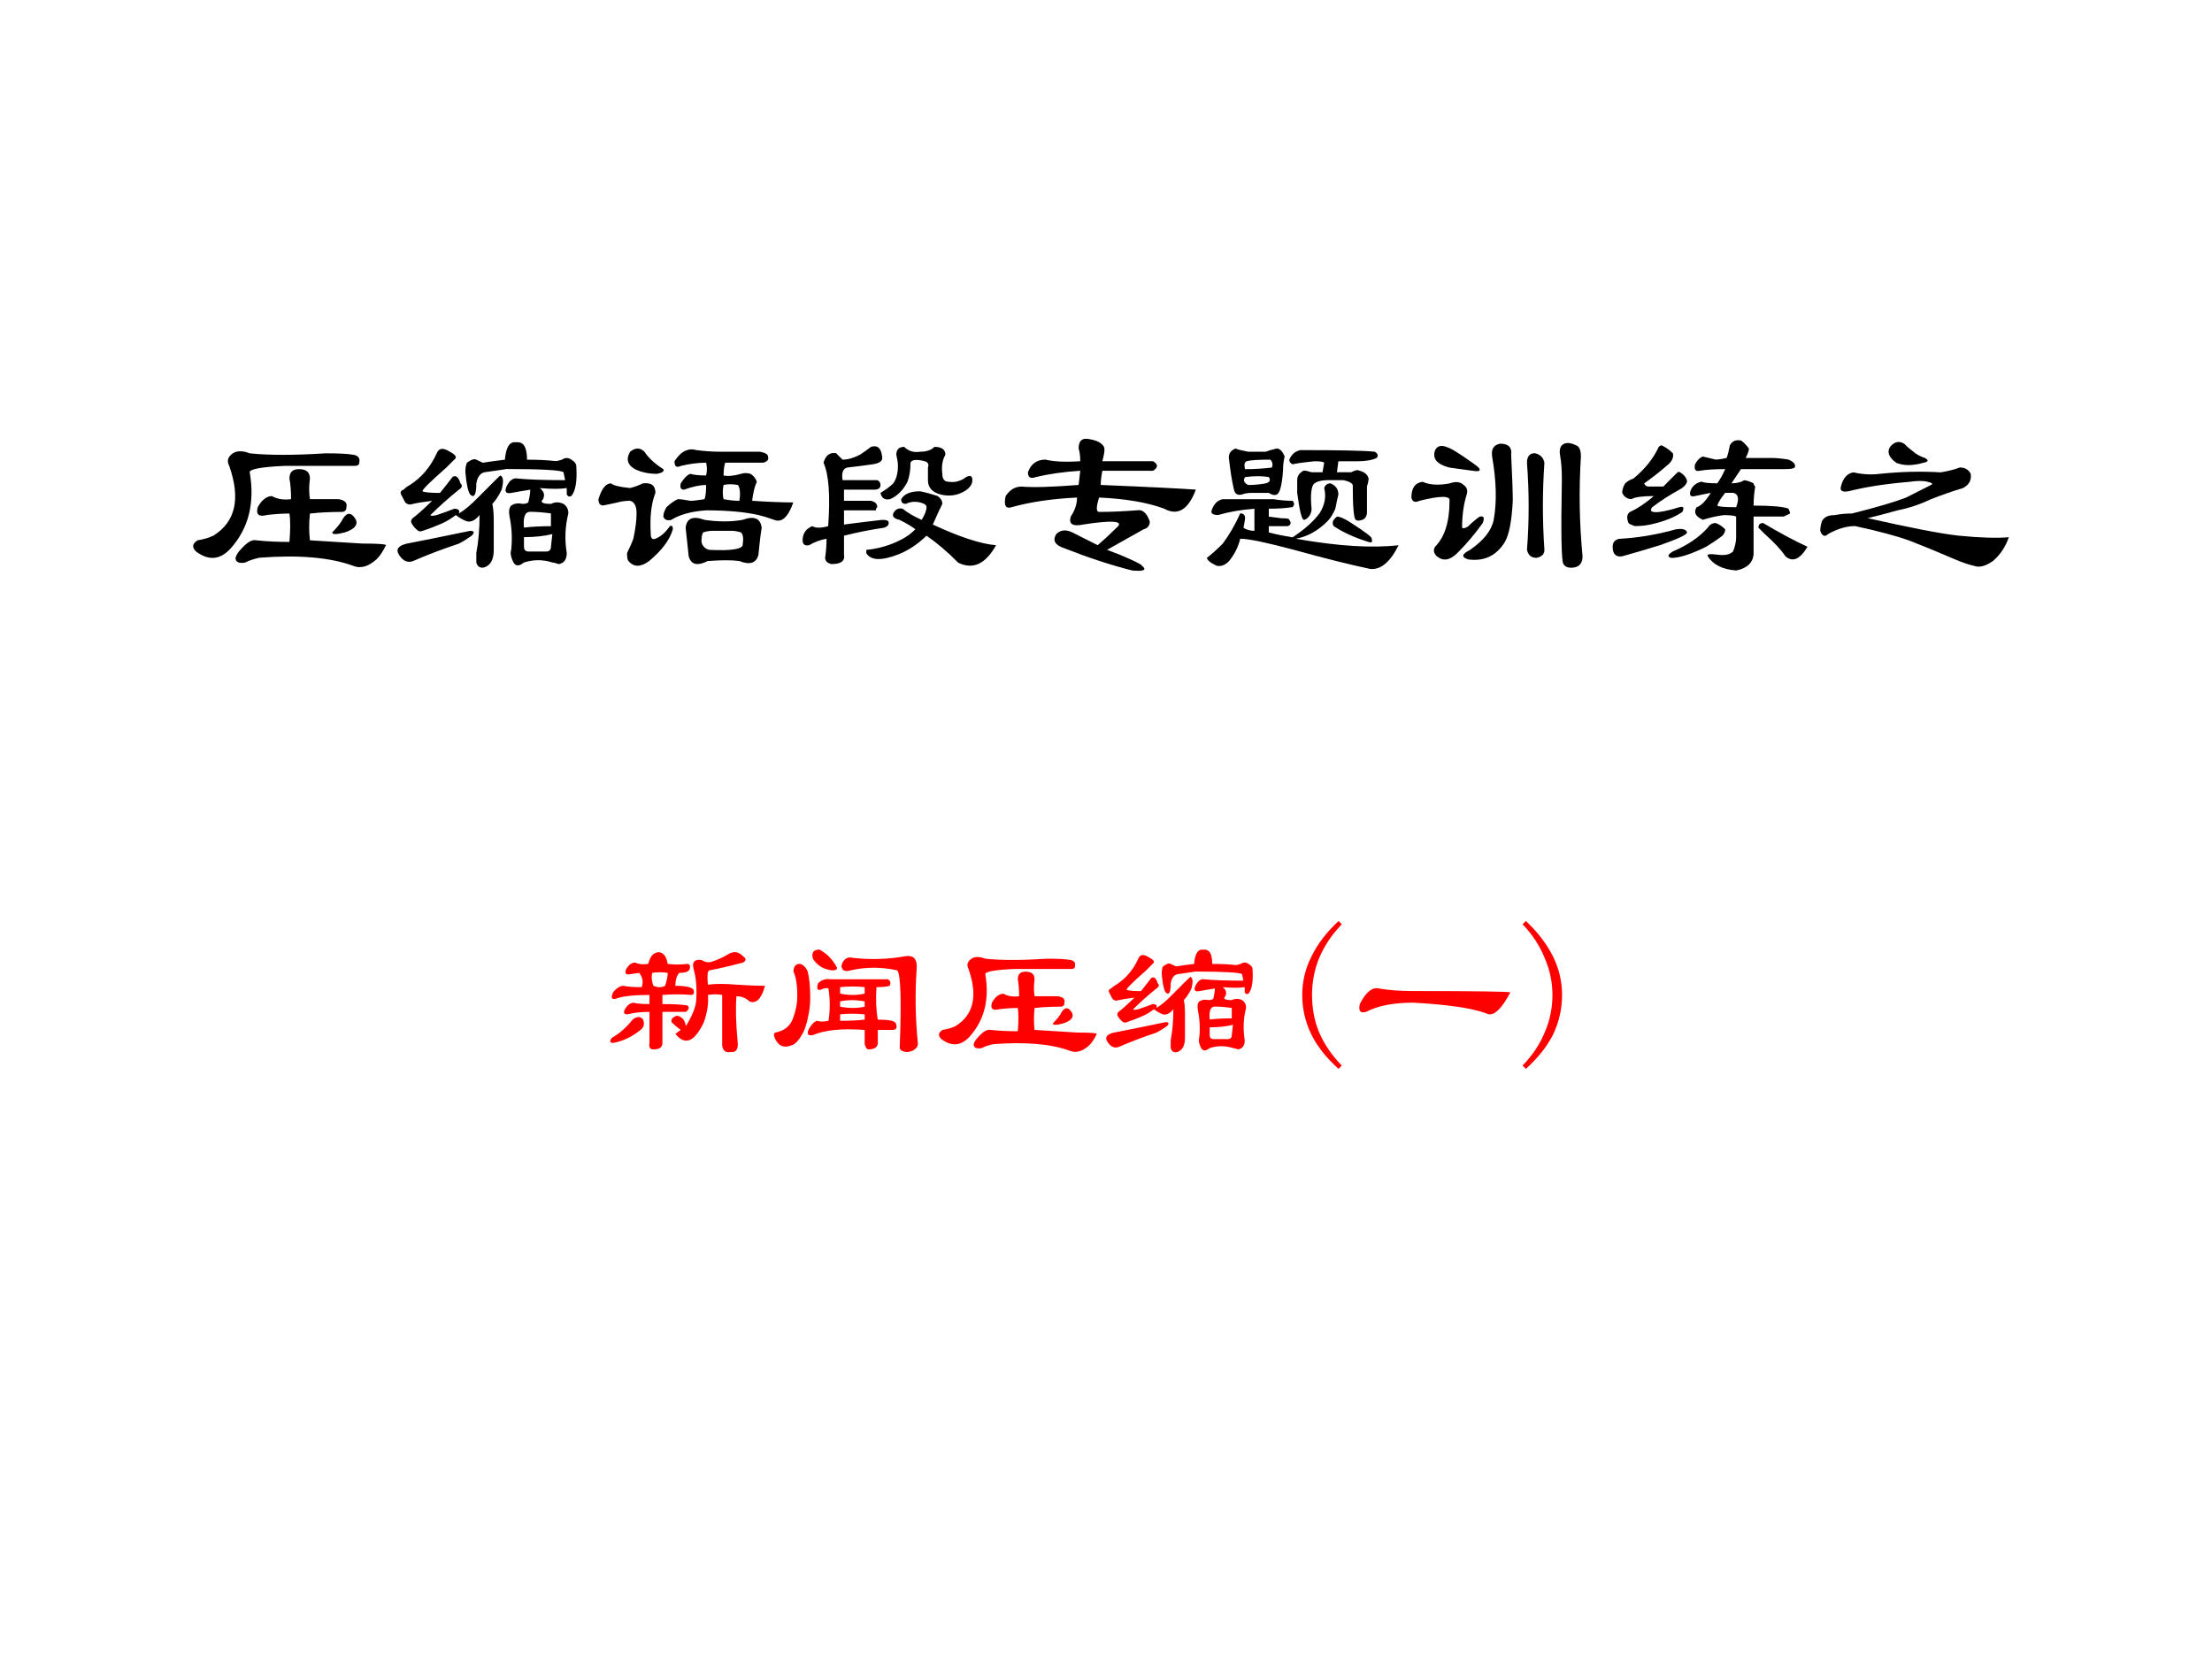<?xml version="1.0" encoding="UTF-8" standalone="no"?>
<!DOCTYPE svg PUBLIC "-//W3C//DTD SVG 1.1//EN" "http://www.w3.org/Graphics/SVG/1.1/DTD/svg11.dtd">
<svg xmlns="http://www.w3.org/2000/svg" xmlns:xlink="http://www.w3.org/1999/xlink" version="1.1" width="720pt" height="540pt" viewBox="0 0 720 540">
<rect x="0" y="0" width="720" height="540" fill="#333333" stroke="none"/>
<g enable-background="new">
<g>
<g id="Layer-1" data-name="Artifact">
<clipPath id="cp0">
<path transform="matrix(1,0,0,-1,0,540)" d="M 0 0 L 720 0 L 720 540 L 0 540 Z " fill-rule="evenodd"/>
</clipPath>
<g clip-path="url(#cp0)">
<path transform="matrix(1,0,0,-1,0,540)" d="M 0 0 L 720 0 L 720 540 L 0 540 Z " fill="#ffffff" fill-rule="evenodd"/>
</g>
</g>
<g id="Layer-1" data-name="P">
<clipPath id="cp1">
<path transform="matrix(1,0,0,-1,0,540)" d="M 0 0 L 720 0 L 720 540 L 0 540 Z " fill-rule="evenodd"/>
</clipPath>
<g clip-path="url(#cp1)">
<symbol id="font_2_8bb">
<path d="M .49 .344 C .49 .385 .487 .419 .482 .445 C .482 .477 .497 .492 .529 .492 C .565 .492 .583 .477 .583 .445 C .578 .409 .578 .375 .583 .344 C .63 .344 .677 .344 .724 .344 C .755 .339 .768 .326 .763 .305 C .763 .289 .755 .281 .74 .281 C .688 .281 .635 .279 .583 .273 C .578 .227 .578 .182 .583 .141 C .677 .135 .763 .13 .841 .125 C .919 .125 .958 .122 .958 .117 C .943 .086 .927 .062 .911 .047 C .87 .01 .831 0 .794 .016 C .68 .057 .526 .07 .333 .055 C .307 .049 .284 .042 .263 .031 C .232 .026 .216 .034 .216 .055 C .221 .07 .229 .083 .24 .094 C .271 .13 .297 .146 .318 .141 C .375 .135 .43 .133 .482 .133 C .487 .195 .487 .242 .482 .273 C .451 .273 .414 .271 .372 .266 C .331 .255 .315 .268 .326 .305 C .346 .341 .37 .359 .396 .359 C .422 .344 .453 .339 .49 .344 M .661 .57 C .724 .57 .771 .568 .802 .562 C .823 .557 .831 .544 .826 .523 C .826 .513 .818 .508 .802 .508 C .714 .508 .599 .508 .458 .508 C .344 .503 .286 .492 .286 .477 C .312 .326 .281 .201 .193 .102 C .141 .044 .083 .039 .021 .086 C 0 .107 .003 .125 .029 .141 C .06 .146 .086 .154 .107 .164 C .216 .232 .242 .346 .185 .508 C .174 .529 .177 .547 .193 .562 C .214 .583 .245 .586 .286 .57 C .38 .56 .505 .56 .661 .57 M .81 .242 C .82 .216 .802 .195 .755 .18 C .714 .169 .693 .169 .693 .18 C .719 .206 .737 .229 .747 .25 C .768 .281 .789 .279 .81 .242 Z "/>
</symbol>
<symbol id="font_2_3459">
<path d="M .266 .576 C .297 .56 .305 .547 .289 .536 C .279 .526 .266 .513 .25 .497 C .167 .424 .128 .385 .133 .38 C .143 .375 .172 .372 .219 .372 C .24 .398 .26 .424 .281 .451 C .297 .461 .31 .451 .32 .419 C .331 .409 .328 .398 .312 .388 C .26 .346 .214 .305 .172 .263 C .172 .258 .182 .258 .203 .263 C .234 .273 .263 .284 .289 .294 C .31 .294 .318 .286 .312 .271 C .339 .286 .37 .312 .406 .349 C .432 .375 .458 .401 .484 .427 C .495 .438 .505 .448 .516 .458 C .531 .453 .534 .43 .523 .388 C .508 .357 .492 .333 .477 .318 C .482 .297 .484 .268 .484 .232 C .484 .185 .484 .138 .484 .091 C .484 .044 .469 .016 .438 .005 C .417 -0 .404 .008 .398 .029 C .398 .044 .398 .06 .398 .076 C .409 .133 .414 .195 .414 .263 C .393 .237 .372 .227 .352 .232 C .336 .237 .318 .247 .297 .263 C .276 .247 .255 .234 .234 .224 C .198 .208 .164 .195 .133 .185 C .122 .18 .112 .182 .102 .193 C .091 .203 .083 .214 .078 .224 C .073 .234 .078 .245 .094 .255 C .12 .276 .148 .302 .18 .333 C .138 .328 .107 .323 .086 .318 C .07 .312 .057 .315 .047 .326 C .042 .336 .036 .346 .031 .357 C .021 .372 .023 .383 .039 .388 C .049 .398 .06 .406 .07 .411 C .128 .448 .172 .5 .203 .568 C .214 .594 .234 .596 .266 .576 M .398 .536 C .409 .531 .419 .526 .43 .521 C .461 .526 .497 .531 .539 .536 C .544 .594 .56 .622 .586 .622 C .591 .622 .596 .622 .602 .622 C .633 .622 .648 .594 .648 .536 C .701 .536 .747 .534 .789 .529 C .794 .529 .805 .531 .82 .536 C .836 .547 .852 .547 .867 .536 C .883 .526 .891 .516 .891 .505 C .896 .432 .888 .383 .867 .357 C .857 .352 .849 .354 .844 .365 L .844 .396 C .812 .391 .768 .391 .711 .396 C .732 .38 .737 .362 .727 .341 C .711 .326 .724 .318 .766 .318 C .786 .328 .807 .328 .828 .318 C .844 .307 .852 .292 .852 .271 C .836 .208 .833 .143 .844 .076 C .844 .044 .831 .026 .805 .021 C .789 .026 .779 .029 .773 .029 C .727 .044 .68 .044 .633 .029 C .607 .008 .589 .01 .578 .036 C .568 .057 .565 .076 .57 .091 C .576 .148 .573 .203 .562 .255 C .557 .281 .56 .299 .57 .31 C .586 .32 .604 .323 .625 .318 C .646 .318 .656 .323 .656 .333 C .661 .354 .664 .372 .664 .388 C .633 .383 .602 .378 .57 .372 C .544 .367 .536 .378 .547 .404 C .562 .435 .581 .448 .602 .443 C .654 .438 .732 .435 .836 .435 L .828 .474 C .818 .484 .724 .49 .547 .49 C .51 .484 .474 .479 .438 .474 C .417 .469 .404 .451 .398 .419 C .398 .393 .396 .375 .391 .365 C .385 .354 .378 .354 .367 .365 C .357 .38 .349 .417 .344 .474 C .344 .495 .346 .51 .352 .521 C .372 .536 .388 .542 .398 .536 M .773 .169 C .732 .159 .685 .154 .633 .154 L .633 .107 C .633 .091 .641 .083 .656 .083 C .682 .083 .711 .083 .742 .083 C .758 .083 .766 .091 .766 .107 L .773 .169 M .664 .279 C .638 .279 .628 .253 .633 .201 C .674 .206 .719 .208 .766 .208 L .766 .271 C .729 .276 .695 .279 .664 .279 M .375 .161 C .354 .146 .333 .133 .312 .122 C .234 .096 .159 .068 .086 .036 C .06 .026 .036 .036 .016 .068 C 0 .094 .013 .112 .055 .122 C .138 .138 .242 .159 .367 .185 C .388 .185 .391 .177 .375 .161 Z "/>
</symbol>
<symbol id="font_2_411d">
<path d="M .531 .453 C .536 .474 .536 .495 .531 .516 C .49 .516 .448 .51 .406 .5 C .385 .49 .375 .497 .375 .523 C .396 .555 .417 .573 .438 .578 C .448 .583 .464 .583 .484 .578 C .521 .573 .562 .57 .609 .57 C .677 .57 .74 .57 .797 .57 C .823 .565 .836 .557 .836 .547 C .841 .531 .833 .521 .812 .516 L .625 .516 C .62 .5 .617 .479 .617 .453 C .638 .448 .667 .451 .703 .461 C .719 .466 .734 .466 .75 .461 C .766 .451 .776 .438 .781 .422 C .771 .401 .763 .37 .758 .328 C .836 .323 .904 .32 .961 .32 C .935 .247 .904 .219 .867 .234 C .836 .245 .81 .253 .789 .258 C .721 .273 .635 .281 .531 .281 C .458 .276 .401 .26 .359 .234 C .339 .229 .326 .234 .32 .25 C .32 .266 .326 .281 .336 .297 C .352 .312 .37 .326 .391 .336 C .406 .336 .427 .333 .453 .328 C .469 .328 .492 .331 .523 .336 C .529 .352 .531 .375 .531 .406 C .5 .406 .464 .398 .422 .383 C .406 .383 .401 .393 .406 .414 C .422 .44 .438 .456 .453 .461 C .469 .456 .495 .453 .531 .453 M .617 .336 C .643 .331 .669 .328 .695 .328 C .701 .365 .698 .391 .688 .406 C .661 .411 .638 .411 .617 .406 C .612 .38 .612 .357 .617 .336 M .32 .484 C .326 .474 .315 .466 .289 .461 C .247 .461 .211 .469 .18 .484 C .143 .505 .135 .534 .156 .57 C .182 .591 .206 .591 .227 .57 C .247 .539 .279 .51 .32 .484 M .281 .367 C .26 .315 .253 .247 .258 .164 C .258 .143 .266 .135 .281 .141 C .307 .151 .331 .172 .352 .203 C .362 .208 .367 .203 .367 .188 C .352 .135 .312 .083 .25 .031 C .208 0 .174 0 .148 .031 C .143 .036 .141 .049 .141 .07 C .156 .102 .167 .125 .172 .141 C .182 .188 .188 .229 .188 .266 C .188 .302 .177 .323 .156 .328 C .135 .328 .115 .326 .094 .32 C .073 .315 .049 .31 .023 .305 C .008 .305 0 .315 0 .336 C .016 .388 .036 .414 .062 .414 C .073 .404 .104 .396 .156 .391 C .177 .396 .198 .404 .219 .414 C .26 .419 .281 .404 .281 .367 M .523 .234 C .591 .224 .654 .224 .711 .234 C .768 .255 .799 .242 .805 .195 C .799 .159 .794 .115 .789 .062 C .779 .021 .747 .01 .695 .031 C .659 .036 .607 .036 .539 .031 C .487 .005 .456 .013 .445 .055 C .44 .102 .435 .148 .43 .195 C .435 .242 .466 .255 .523 .234 M .508 .125 C .513 .104 .526 .091 .547 .086 C .651 .081 .706 .089 .711 .109 C .716 .141 .714 .161 .703 .172 C .688 .177 .672 .18 .656 .18 L .562 .18 C .547 .18 .531 .177 .516 .172 C .51 .161 .508 .146 .508 .125 Z "/>
</symbol>
<symbol id="font_2_20e5">
<path d="M .49 .349 C .505 .375 .536 .388 .583 .388 C .609 .383 .638 .375 .669 .365 C .685 .354 .693 .341 .693 .326 C .682 .305 .667 .271 .646 .224 C .781 .161 .885 .128 .958 .122 C .906 .029 .844 0 .771 .036 C .719 .089 .667 .133 .615 .169 C .573 .128 .526 .096 .474 .076 C .391 .044 .339 .047 .318 .083 C .318 .089 .318 .094 .318 .099 C .37 .104 .419 .117 .466 .138 C .503 .154 .534 .174 .56 .201 C .539 .216 .513 .232 .482 .247 C .456 .253 .445 .263 .451 .279 C .461 .299 .477 .307 .497 .302 C .523 .281 .555 .263 .591 .247 C .607 .273 .615 .294 .615 .31 C .615 .32 .604 .328 .583 .333 C .557 .339 .534 .336 .513 .326 C .497 .326 .49 .333 .49 .349 M .169 .576 C .174 .57 .185 .56 .201 .544 C .227 .544 .255 .552 .286 .568 C .302 .578 .32 .591 .341 .607 C .372 .617 .391 .602 .396 .56 C .401 .539 .385 .526 .349 .521 C .312 .516 .271 .51 .224 .505 C .203 .5 .195 .479 .201 .443 L .372 .443 C .383 .438 .388 .43 .388 .419 C .388 .404 .378 .396 .357 .396 L .208 .396 L .208 .341 L .341 .341 C .362 .336 .372 .326 .372 .31 C .367 .305 .365 .299 .365 .294 L .208 .294 L .208 .224 C .286 .234 .349 .242 .396 .247 C .411 .247 .422 .245 .427 .24 C .432 .224 .424 .214 .404 .208 C .336 .198 .271 .185 .208 .169 L .208 .076 C .214 .044 .193 .029 .146 .029 C .125 .034 .115 .044 .115 .06 C .12 .096 .122 .128 .122 .154 C .091 .148 .062 .138 .036 .122 C .01 .117 0 .13 .005 .161 C .01 .188 .026 .206 .052 .216 C .068 .206 .094 .206 .13 .216 C .141 .367 .133 .471 .107 .529 C .117 .565 .138 .581 .169 .576 M .505 .607 C .526 .586 .552 .578 .583 .583 C .615 .583 .638 .591 .654 .607 C .69 .607 .708 .594 .708 .568 C .693 .542 .688 .51 .693 .474 C .693 .448 .703 .435 .724 .435 C .755 .43 .784 .438 .81 .458 C .831 .469 .841 .464 .841 .443 C .841 .422 .828 .404 .802 .388 C .766 .367 .727 .362 .685 .372 C .643 .383 .622 .406 .622 .443 L .622 .505 C .628 .521 .622 .531 .607 .536 C .565 .547 .542 .544 .536 .529 C .536 .492 .531 .461 .521 .435 C .5 .393 .471 .365 .435 .349 C .409 .344 .393 .354 .388 .38 C .414 .396 .435 .411 .451 .427 C .466 .448 .474 .477 .474 .513 C .474 .529 .471 .547 .466 .568 C .466 .594 .479 .607 .505 .607 Z "/>
</symbol>
<symbol id="font_2_343">
<path d="M .378 .497 C .299 .492 .227 .482 .159 .466 C .133 .456 .12 .464 .12 .49 C .135 .531 .164 .552 .206 .552 C .247 .542 .305 .539 .378 .544 C .378 .57 .375 .591 .37 .607 C .37 .643 .385 .659 .417 .654 C .458 .648 .484 .635 .495 .615 C .5 .604 .497 .581 .487 .544 L .737 .544 C .763 .529 .763 .513 .737 .497 L .487 .497 C .482 .471 .479 .448 .479 .427 C .724 .417 .88 .409 .948 .404 C .911 .305 .859 .273 .792 .31 C .708 .341 .602 .359 .471 .365 C .456 .318 .456 .294 .471 .294 C .529 .294 .591 .297 .659 .302 C .685 .307 .706 .289 .721 .247 C .721 .227 .711 .214 .69 .208 C .617 .167 .557 .133 .51 .107 L .573 .083 C .646 .052 .682 .034 .682 .029 C .708 .008 .693 0 .635 .005 C .531 .031 .419 .068 .299 .115 C .253 .13 .24 .154 .26 .185 C .281 .206 .307 .208 .339 .193 C .38 .172 .422 .151 .464 .13 C .5 .161 .534 .193 .565 .224 C .586 .25 .529 .253 .393 .232 C .341 .221 .32 .234 .331 .271 C .352 .302 .362 .333 .362 .365 C .242 .359 .135 .344 .042 .318 C .01 .307 -0 .326 .01 .372 C .031 .404 .057 .419 .089 .419 C .146 .414 .24 .417 .37 .427 L .378 .497 Z "/>
</symbol>
<symbol id="font_2_4dc8">
<path d="M .188 .458 C .177 .443 .182 .43 .203 .419 C .234 .419 .263 .422 .289 .427 C .31 .432 .315 .443 .305 .458 C .273 .464 .234 .464 .188 .458 M .312 .544 C .255 .544 .216 .542 .195 .536 C .185 .531 .182 .518 .188 .497 C .234 .497 .279 .5 .32 .505 C .326 .521 .323 .534 .312 .544 M .422 .341 C .432 .331 .432 .32 .422 .31 C .391 .305 .352 .302 .305 .302 L .305 .263 L .367 .255 C .393 .255 .406 .253 .406 .247 C .417 .232 .414 .221 .398 .216 L .305 .216 L .305 .185 C .346 .174 .385 .167 .422 .161 C .479 .198 .523 .237 .555 .279 C .581 .32 .589 .362 .578 .404 C .583 .419 .594 .427 .609 .427 C .635 .417 .648 .398 .648 .372 C .643 .352 .638 .328 .633 .302 C .622 .276 .609 .255 .594 .24 C .547 .193 .495 .164 .438 .154 C .646 .117 .815 .107 .945 .122 C .904 .039 .857 -0 .805 .005 C .706 .026 .581 .057 .43 .099 C .294 .135 .206 .154 .164 .154 C .154 .112 .135 .076 .109 .044 C .089 .023 .068 .016 .047 .021 C .016 .036 0 .049 0 .06 C .021 .076 .047 .099 .078 .13 C .109 .172 .138 .221 .164 .279 C .18 .279 .188 .271 .188 .255 C .188 .25 .185 .234 .18 .208 C .195 .198 .214 .193 .234 .193 L .234 .302 C .167 .297 .107 .286 .055 .271 C .029 .271 .018 .279 .023 .294 C .034 .326 .052 .344 .078 .349 L .328 .349 C .359 .344 .391 .341 .422 .341 M .711 .232 C .784 .185 .818 .159 .812 .154 C .818 .138 .812 .133 .797 .138 C .729 .159 .672 .185 .625 .216 C .615 .232 .62 .247 .641 .263 C .656 .263 .68 .253 .711 .232 M .375 .49 C .37 .417 .359 .378 .344 .372 C .333 .367 .32 .37 .305 .38 L .219 .38 C .203 .38 .188 .378 .172 .372 C .151 .367 .138 .375 .133 .396 C .122 .443 .115 .492 .109 .544 C .104 .57 .115 .589 .141 .599 C .151 .594 .172 .589 .203 .583 L .289 .583 C .305 .589 .323 .594 .344 .599 C .359 .599 .372 .586 .383 .56 C .378 .539 .375 .516 .375 .49 M .828 .583 C .844 .573 .846 .562 .836 .552 C .815 .542 .784 .536 .742 .536 L .648 .536 L .641 .482 L .711 .482 C .732 .492 .745 .495 .75 .49 C .776 .484 .792 .471 .797 .451 C .797 .44 .794 .427 .789 .411 L .789 .286 C .789 .266 .781 .253 .766 .247 C .75 .242 .74 .242 .734 .247 C .724 .253 .719 .31 .719 .419 C .714 .43 .698 .438 .672 .443 L .602 .443 C .56 .443 .534 .435 .523 .419 C .513 .398 .51 .359 .516 .302 C .516 .292 .513 .281 .508 .271 C .497 .255 .487 .247 .477 .247 C .466 .253 .456 .297 .445 .38 L .445 .443 C .445 .464 .456 .479 .477 .49 C .487 .49 .5 .487 .516 .482 L .57 .482 L .578 .529 C .573 .534 .557 .536 .531 .536 C .479 .531 .443 .526 .422 .521 C .411 .526 .406 .534 .406 .544 C .417 .57 .435 .586 .461 .591 C .648 .591 .771 .589 .828 .583 Z "/>
</symbol>
<symbol id="font_2_40dd">
<path d="M .172 .599 C .188 .594 .203 .586 .219 .576 C .245 .56 .268 .544 .289 .529 C .32 .508 .336 .495 .336 .49 C .341 .479 .328 .477 .297 .482 C .26 .487 .224 .492 .188 .497 C .125 .513 .102 .542 .117 .583 C .128 .604 .146 .609 .172 .599 M 0 .349 C 0 .396 .018 .422 .055 .427 C .091 .411 .135 .409 .188 .419 C .219 .43 .242 .427 .258 .411 C .273 .401 .279 .385 .273 .365 C .258 .318 .25 .263 .25 .201 C .255 .195 .266 .198 .281 .208 C .297 .224 .315 .24 .336 .255 C .357 .26 .362 .25 .352 .224 C .315 .172 .273 .122 .227 .076 C .19 .039 .156 .034 .125 .06 C .109 .076 .107 .091 .117 .107 C .164 .154 .188 .229 .188 .333 C .193 .359 .143 .359 .039 .333 C .018 .323 .005 .328 0 .349 M .438 .615 C .479 .615 .497 .596 .492 .56 C .497 .456 .5 .38 .5 .333 C .495 .234 .482 .167 .461 .13 C .419 .062 .359 .034 .281 .044 C .245 .055 .247 .07 .289 .091 C .357 .138 .396 .188 .406 .24 C .422 .328 .419 .432 .398 .552 C .393 .589 .406 .609 .438 .615 M .609 .568 C .635 .562 .651 .547 .656 .521 C .646 .38 .646 .237 .656 .091 C .656 .07 .643 .057 .617 .052 C .591 .052 .576 .065 .57 .091 C .581 .232 .581 .375 .57 .521 C .57 .552 .583 .568 .609 .568 M .812 .607 C .828 .602 .836 .583 .836 .552 C .826 .391 .828 .227 .844 .06 C .844 .029 .831 .01 .805 .005 C .779 -0 .76 .005 .75 .021 C .74 .031 .737 .169 .742 .435 C .742 .482 .74 .521 .734 .552 C .729 .578 .732 .596 .742 .607 C .758 .622 .781 .622 .812 .607 Z "/>
</symbol>
<symbol id="font_2_33f3">
<path d="M .516 .43 C .531 .451 .544 .474 .555 .5 C .503 .5 .461 .497 .43 .492 C .409 .487 .401 .497 .406 .523 C .417 .544 .43 .557 .445 .562 C .466 .557 .487 .552 .508 .547 C .518 .547 .536 .549 .562 .555 C .568 .57 .573 .591 .578 .617 C .589 .638 .607 .646 .633 .641 C .643 .635 .656 .622 .672 .602 C .672 .591 .667 .576 .656 .555 L .781 .555 C .807 .555 .836 .552 .867 .547 C .893 .536 .904 .523 .898 .508 C .893 .503 .878 .5 .852 .5 L .633 .5 L .586 .43 C .612 .43 .633 .435 .648 .445 C .659 .445 .674 .44 .695 .43 C .695 .424 .698 .419 .703 .414 C .698 .383 .695 .352 .695 .32 C .784 .32 .841 .315 .867 .305 C .872 .294 .875 .286 .875 .281 C .865 .276 .854 .271 .844 .266 L .695 .266 L .695 .078 C .69 .036 .661 .01 .609 0 C .542 .005 .495 .029 .469 .07 C .464 .081 .479 .083 .516 .078 C .552 .073 .578 .078 .594 .094 C .604 .12 .609 .143 .609 .164 L .609 .266 C .599 .271 .578 .273 .547 .273 C .51 .268 .477 .26 .445 .25 C .409 .266 .398 .286 .414 .312 C .435 .318 .458 .341 .484 .383 C .458 .378 .432 .372 .406 .367 C .385 .362 .378 .37 .383 .391 C .393 .417 .411 .432 .438 .438 C .453 .432 .479 .43 .516 .43 M .227 .609 C .232 .615 .237 .617 .242 .617 C .263 .607 .281 .594 .297 .578 C .302 .557 .292 .536 .266 .516 C .229 .484 .193 .456 .156 .43 C .156 .424 .161 .419 .172 .414 L .25 .414 C .276 .44 .299 .464 .32 .484 C .326 .49 .336 .484 .352 .469 C .362 .458 .367 .448 .367 .438 C .362 .422 .349 .409 .328 .398 C .281 .372 .237 .344 .195 .312 C .18 .292 .193 .284 .234 .289 C .266 .294 .297 .302 .328 .312 C .349 .318 .354 .31 .344 .289 C .307 .263 .255 .242 .188 .227 C .161 .221 .135 .219 .109 .219 C .094 .224 .083 .229 .078 .234 C .068 .26 .07 .279 .086 .289 C .122 .305 .161 .331 .203 .367 C .146 .367 .109 .362 .094 .352 C .073 .352 .057 .362 .047 .383 C .047 .398 .052 .414 .062 .43 C .073 .44 .086 .448 .102 .453 C .159 .5 .201 .552 .227 .609 M .609 .312 C .625 .354 .62 .378 .594 .383 L .555 .383 C .534 .357 .521 .336 .516 .32 C .521 .315 .552 .312 .609 .312 M .312 .203 C .344 .208 .362 .203 .367 .188 C .367 .177 .323 .156 .234 .125 C .167 .104 .104 .086 .047 .07 C .016 .065 0 .081 0 .117 C 0 .138 .01 .151 .031 .156 C .125 .161 .219 .177 .312 .203 M .469 .211 C .479 .227 .492 .234 .508 .234 C .523 .229 .539 .219 .555 .203 C .555 .188 .547 .174 .531 .164 C .51 .148 .487 .133 .461 .117 C .388 .081 .331 .062 .289 .062 C .268 .068 .271 .078 .297 .094 C .37 .125 .427 .164 .469 .211 M .75 .18 C .74 .19 .729 .201 .719 .211 C .719 .227 .727 .234 .742 .234 C .82 .188 .893 .148 .961 .117 C .924 .055 .888 .039 .852 .07 C .831 .102 .797 .138 .75 .18 Z "/>
</symbol>
<symbol id="font_2_37b">
<path d="M .508 .518 C .456 .503 .411 .503 .375 .518 C .339 .544 .328 .57 .344 .596 C .365 .622 .388 .628 .414 .612 C .43 .596 .448 .581 .469 .565 C .484 .555 .5 .547 .516 .542 C .536 .531 .534 .523 .508 .518 M .93 .151 C .914 .104 .888 .065 .852 .034 C .815 .008 .784 0 .758 .01 C .732 .016 .701 .026 .664 .042 C .581 .078 .505 .109 .438 .135 C .38 .156 .292 .18 .172 .206 C .13 .206 .086 .193 .039 .167 C .023 .151 .01 .156 0 .182 C 0 .198 .003 .214 .008 .229 C .018 .25 .039 .26 .07 .26 C .102 .266 .13 .268 .156 .268 C .281 .299 .37 .326 .422 .346 C .464 .367 .505 .388 .547 .409 C .557 .414 .552 .419 .531 .424 C .51 .43 .479 .43 .438 .424 C .318 .414 .219 .398 .141 .378 C .109 .372 .096 .38 .102 .401 C .112 .443 .133 .466 .164 .471 C .206 .461 .25 .458 .297 .464 C .396 .474 .495 .477 .594 .471 C .63 .477 .661 .484 .688 .495 C .714 .495 .732 .484 .742 .464 C .747 .432 .734 .409 .703 .393 C .651 .378 .599 .359 .547 .339 C .49 .312 .435 .294 .383 .284 C .326 .268 .276 .255 .234 .245 C .443 .198 .591 .169 .68 .159 C .789 .148 .872 .146 .93 .151 Z "/>
</symbol>
<use xlink:href="#font_2_8bb" transform="matrix(66,0,0,-66,62.403,185.174)"/>
<use xlink:href="#font_2_3459" transform="matrix(66,0,0,-66,128.771,185.002)"/>
<use xlink:href="#font_2_411d" transform="matrix(66,0,0,-66,194.795,184.659)"/>
<use xlink:href="#font_2_20e5" transform="matrix(66,0,0,-66,260.991,185.518)"/>
<use xlink:href="#font_2_343" transform="matrix(66,0,0,-66,326.671,186.034)"/>
<use xlink:href="#font_2_4dc8" transform="matrix(66,0,0,-66,392.867,185.518)"/>
<use xlink:href="#font_2_40dd" transform="matrix(66,0,0,-66,459.406,185.002)"/>
<use xlink:href="#font_2_33f3" transform="matrix(66,0,0,-66,524.915,185.69)"/>
<use xlink:href="#font_2_37b" transform="matrix(66,0,0,-66,592.486,184.831)"/>
</g>
</g>
<g id="Layer-1" data-name="P">
<clipPath id="cp3">
<path transform="matrix(1,0,0,-1,0,540)" d="M 0 0 L 720 0 L 720 540 L 0 540 Z " fill-rule="evenodd"/>
</clipPath>
<g clip-path="url(#cp3)">
<symbol id="font_2_1ae0">
<path d="M .273 .599 C .289 .609 .305 .609 .32 .599 C .336 .589 .346 .568 .352 .536 C .393 .531 .432 .531 .469 .536 C .484 .536 .49 .526 .484 .505 C .479 .49 .458 .482 .422 .482 C .406 .466 .398 .44 .398 .404 C .461 .404 .497 .396 .508 .38 C .513 .359 .508 .349 .492 .349 C .44 .354 .383 .354 .32 .349 L .32 .294 C .383 .294 .432 .292 .469 .286 C .484 .276 .482 .263 .461 .247 C .409 .247 .362 .247 .32 .247 L .32 .06 C .32 .034 .302 .021 .266 .021 C .245 .021 .237 .034 .242 .06 L .242 .247 C .19 .247 .146 .242 .109 .232 C .089 .232 .083 .242 .094 .263 C .109 .289 .128 .302 .148 .302 C .164 .297 .195 .294 .242 .294 L .242 .349 C .143 .349 .076 .341 .039 .326 C .013 .32 .008 .333 .023 .365 C .044 .391 .065 .404 .086 .404 C .112 .398 .148 .396 .195 .396 C .206 .427 .201 .456 .18 .482 L .125 .474 C .099 .469 .091 .479 .102 .505 C .117 .531 .135 .544 .156 .544 C .177 .534 .203 .531 .234 .536 C .245 .573 .258 .594 .273 .599 M .266 .404 C .292 .393 .315 .393 .336 .404 C .346 .435 .352 .461 .352 .482 C .32 .487 .289 .487 .258 .482 C .253 .456 .255 .43 .266 .404 M .141 .201 C .167 .221 .188 .221 .203 .201 C .214 .174 .208 .154 .188 .138 C .135 .096 .081 .07 .023 .06 C .003 .06 0 .07 .016 .091 C .062 .117 .104 .154 .141 .201 M .406 .224 C .438 .219 .456 .198 .461 .161 C .497 .219 .518 .268 .523 .31 C .529 .388 .523 .453 .508 .505 C .497 .547 .513 .565 .555 .56 C .581 .544 .604 .542 .625 .552 C .656 .562 .685 .576 .711 .591 C .727 .602 .742 .607 .758 .607 C .773 .607 .789 .599 .805 .583 C .826 .568 .826 .555 .805 .544 C .727 .523 .659 .508 .602 .497 C .591 .492 .589 .464 .594 .411 C .641 .417 .698 .417 .766 .411 C .839 .406 .896 .404 .938 .404 C .917 .326 .885 .294 .844 .31 C .823 .331 .797 .341 .766 .341 C .76 .268 .763 .177 .773 .068 C .779 .021 .763 -0 .727 .005 C .701 -0 .685 .013 .68 .044 L .68 .349 C .654 .354 .625 .354 .594 .349 C .599 .302 .591 .247 .57 .185 C .513 .065 .456 .042 .398 .115 L .43 .138 C .409 .154 .391 .169 .375 .185 C .37 .201 .38 .214 .406 .224 Z "/>
</symbol>
<symbol id="font_2_4b2b">
<path d="M .346 .438 L .69 .438 C .706 .427 .708 .414 .698 .398 C .677 .393 .651 .391 .62 .391 C .615 .323 .617 .258 .628 .195 C .695 .195 .732 .188 .737 .172 C .747 .146 .74 .133 .714 .133 L .628 .133 L .628 .07 C .633 .034 .615 .016 .573 .016 C .562 .016 .555 .026 .549 .047 L .549 .133 C .414 .143 .31 .133 .237 .102 C .206 .096 .198 .109 .214 .141 C .229 .167 .245 .182 .26 .188 C .281 .182 .305 .182 .331 .188 C .341 .25 .341 .315 .331 .383 C .32 .388 .305 .385 .284 .375 C .263 .37 .258 .383 .268 .414 C .289 .435 .315 .443 .346 .438 M .549 .195 L .549 .227 C .492 .232 .443 .232 .401 .227 L .401 .188 C .453 .188 .503 .19 .549 .195 M .401 .273 C .453 .263 .503 .263 .549 .273 L .549 .305 C .497 .315 .448 .315 .401 .305 L .401 .273 M .401 .352 C .453 .341 .503 .341 .549 .352 L .549 .391 C .503 .396 .453 .396 .401 .391 L .401 .352 M .799 .578 C .846 .583 .867 .557 .862 .5 C .852 .354 .854 .203 .87 .047 C .865 .021 .844 .005 .807 0 C .781 0 .766 .008 .76 .023 C .771 .315 .766 .471 .745 .492 C .651 .513 .557 .513 .464 .492 C .432 .482 .414 .49 .409 .516 C .414 .547 .43 .565 .456 .57 C .57 .555 .685 .557 .799 .578 M .159 .531 C .18 .526 .195 .51 .206 .484 C .216 .443 .221 .391 .221 .328 C .221 .286 .216 .245 .206 .203 C .201 .177 .193 .151 .182 .125 C .156 .073 .13 .044 .104 .039 C .062 .023 .031 .036 .01 .078 C -0 .099 -0 .112 .01 .117 C .068 .128 .104 .159 .12 .211 C .135 .253 .143 .294 .143 .336 C .143 .404 .135 .453 .12 .484 C .12 .516 .133 .531 .159 .531 M .378 .516 C .388 .5 .38 .492 .354 .492 C .302 .497 .263 .521 .237 .562 C .227 .599 .24 .617 .276 .617 C .318 .596 .352 .562 .378 .516 Z "/>
</symbol>
<use xlink:href="#font_2_1ae0" transform="matrix(54.024,0,0,-54.024,198.33,342.707)" fill="#ff0000"/>
<use xlink:href="#font_2_4b2b" transform="matrix(54.024,0,0,-54.024,251.792,342.426)" fill="#ff0000"/>
<use xlink:href="#font_2_8bb" transform="matrix(54.024,0,0,-54.024,305.253,342.848)" fill="#ff0000"/>
<use xlink:href="#font_2_3459" transform="matrix(54.024,0,0,-54.024,359.558,342.707)" fill="#ff0000"/>
</g>
</g>
<g id="Layer-1" data-name="Span">
<clipPath id="cp4">
<path transform="matrix(1,0,0,-1,0,540)" d="M 0 0 L 720 0 L 720 540 L 0 540 Z " fill-rule="evenodd"/>
</clipPath>
<g clip-path="url(#cp4)">
<symbol id="font_5_b">
<path d="M .238 .871 C .178 .809 .133 .741 .102 .668 C .073 .598 .059 .523 .059 .445 C .059 .365 .073 .289 .102 .219 C .133 .148 .178 .082 .238 .02 L .219 0 C .146 .065 .091 .134 .055 .207 C .018 .283 0 .362 0 .445 C 0 .526 .018 .603 .055 .676 C .091 .751 .146 .823 .219 .891 L .238 .871 Z "/>
</symbol>
<use xlink:href="#font_5_b" transform="matrix(54.024,0,0,-54.024,423.877,347.913)" fill="#ff0000"/>
</g>
</g>
<g id="Layer-1" data-name="P">
<clipPath id="cp6">
<path transform="matrix(1,0,0,-1,0,540)" d="M 0 0 L 720 0 L 720 540 L 0 540 Z " fill-rule="evenodd"/>
</clipPath>
<g clip-path="url(#cp6)">
<symbol id="font_2_330">
<path d="M .049 .034 C .013 .023 0 .039 .01 .081 C .047 .154 .086 .185 .128 .174 C .185 .164 .253 .159 .331 .159 C .706 .159 .901 .156 .917 .151 C .859 .042 .81 0 .768 .026 C .68 .057 .534 .078 .331 .089 C .211 .089 .117 .07 .049 .034 Z "/>
</symbol>
<use xlink:href="#font_2_330" transform="matrix(54.024,0,0,-54.024,442.084,331.171)" fill="#ff0000"/>
</g>
</g>
<g id="Layer-1" data-name="Span">
<clipPath id="cp7">
<path transform="matrix(1,0,0,-1,0,540)" d="M 0 0 L 720 0 L 720 540 L 0 540 Z " fill-rule="evenodd"/>
</clipPath>
<g clip-path="url(#cp7)">
<symbol id="font_5_c">
<path d="M 0 .871 L .02 .891 C .092 .823 .147 .751 .184 .676 C .22 .603 .238 .526 .238 .445 C .238 .362 .22 .283 .184 .207 C .147 .134 .092 .065 .02 0 L 0 .02 C .06 .082 .104 .148 .133 .219 C .164 .289 .18 .365 .18 .445 C .18 .523 .164 .598 .133 .668 C .104 .741 .06 .809 0 .871 Z "/>
</symbol>
<use xlink:href="#font_5_c" transform="matrix(54.024,0,0,-54.024,495.591,347.913)" fill="#ff0000"/>
</g>
</g>
</g>
</g>
</svg>

